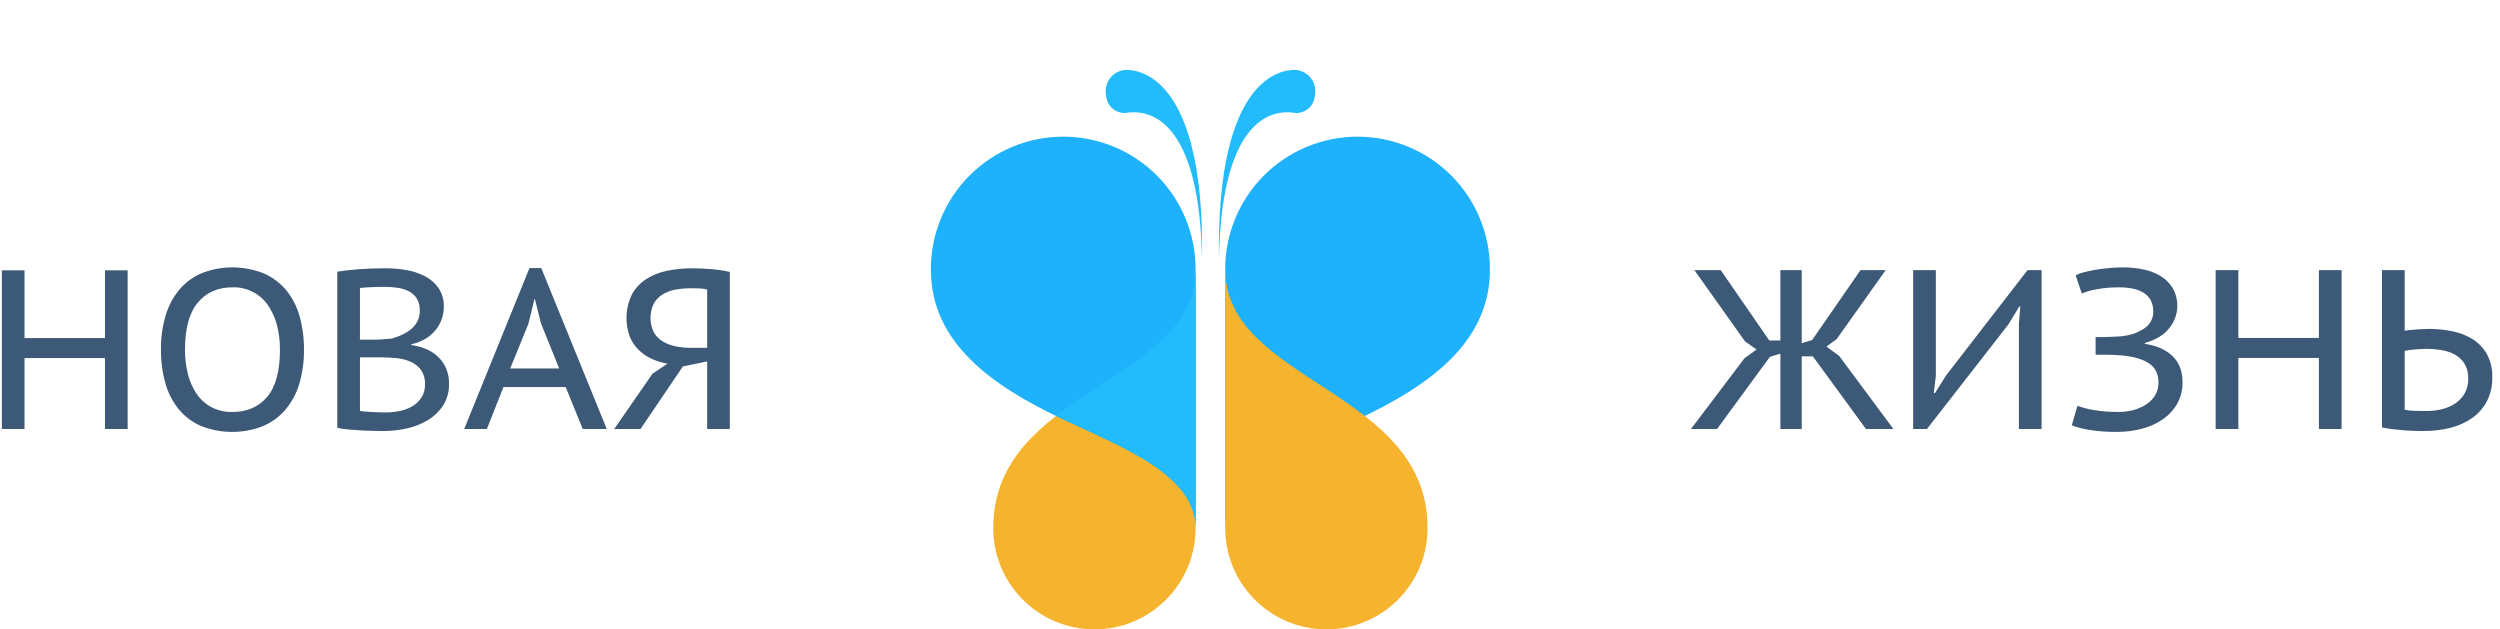 <svg width="286" height="72" viewBox="0 0 286 72" fill="none" xmlns="http://www.w3.org/2000/svg">
<g clip-path="url(#clip0_9356_23782)">
<path fill-rule="evenodd" clip-rule="evenodd" d="M12.01 49.075H14.603V30.925H12.01V38.678H2.806V30.925H0.213V49.075H2.806V40.959H12.01V49.075ZM18.919 43.837C19.218 44.92 19.734 45.93 20.436 46.806C21.121 47.636 21.991 48.293 22.977 48.725C25.234 49.623 27.746 49.641 30.017 48.776C31.006 48.368 31.889 47.739 32.596 46.936C33.337 46.074 33.889 45.067 34.217 43.98C34.606 42.69 34.794 41.347 34.774 40C34.788 38.703 34.618 37.411 34.269 36.163C33.969 35.078 33.449 34.067 32.739 33.194C32.044 32.364 31.165 31.707 30.172 31.275C27.919 30.377 25.411 30.359 23.146 31.223C22.159 31.63 21.28 32.26 20.579 33.064C19.846 33.929 19.298 34.935 18.971 36.02C18.582 37.31 18.394 38.653 18.414 40C18.4 41.297 18.57 42.589 18.919 43.837ZM22.627 34.62C23.603 33.454 24.921 32.87 26.581 32.87C27.396 32.84 28.205 33.021 28.929 33.395C29.654 33.769 30.269 34.325 30.716 35.007C31.174 35.698 31.508 36.465 31.702 37.272C31.922 38.164 32.031 39.081 32.026 40C32.026 42.454 31.538 44.256 30.561 45.406C29.584 46.555 28.258 47.13 26.581 47.13C25.738 47.152 24.903 46.957 24.157 46.564C23.479 46.191 22.901 45.662 22.471 45.02C22.013 44.328 21.68 43.561 21.486 42.755C21.265 41.853 21.156 40.928 21.162 40C21.162 37.581 21.65 35.788 22.627 34.621V34.62ZM50.149 32.922C49.736 32.353 49.194 31.891 48.568 31.573C47.895 31.235 47.173 31.003 46.428 30.886C45.67 30.759 44.903 30.694 44.134 30.692C43.045 30.692 42.025 30.727 41.074 30.796C40.124 30.865 39.294 30.96 38.585 31.081V48.945C39.017 49.039 39.454 49.104 39.895 49.139C40.387 49.182 40.88 49.217 41.373 49.243C41.865 49.269 42.336 49.287 42.786 49.295C43.235 49.303 43.615 49.308 43.926 49.308C44.83 49.307 45.73 49.203 46.61 48.997C47.457 48.807 48.268 48.478 49.008 48.025C49.7 47.601 50.285 47.024 50.719 46.339C51.164 45.61 51.389 44.769 51.368 43.915C51.383 43.282 51.259 42.654 51.005 42.074C50.776 41.574 50.45 41.124 50.045 40.752C49.643 40.386 49.177 40.096 48.671 39.896C48.155 39.69 47.615 39.55 47.064 39.481V39.378C47.651 39.26 48.212 39.041 48.723 38.73C49.164 38.458 49.555 38.111 49.877 37.705C50.456 36.97 50.77 36.061 50.771 35.126C50.805 34.343 50.587 33.571 50.149 32.922ZM41.178 40.882H43.598C44.192 40.882 44.785 40.913 45.375 40.973C45.935 41.024 46.483 41.165 46.997 41.392C47.463 41.598 47.867 41.922 48.169 42.333C48.493 42.824 48.65 43.405 48.619 43.992C48.633 44.497 48.504 44.996 48.246 45.43C47.996 45.833 47.657 46.172 47.255 46.423C46.815 46.696 46.332 46.891 45.826 46.999C45.272 47.122 44.707 47.183 44.14 47.181C43.9 47.181 43.638 47.177 43.355 47.169C43.072 47.16 42.788 47.147 42.505 47.129C42.222 47.112 41.96 47.095 41.72 47.077C41.537 47.069 41.356 47.043 41.179 47V40.882H41.178ZM41.178 38.859V32.95C41.436 32.915 41.819 32.885 42.328 32.858C42.836 32.832 43.391 32.818 43.994 32.818C44.486 32.817 44.978 32.852 45.466 32.922C45.915 32.981 46.351 33.114 46.757 33.314C47.132 33.502 47.449 33.788 47.675 34.14C47.927 34.572 48.048 35.067 48.024 35.566C48.031 35.969 47.942 36.368 47.765 36.73C47.593 37.07 47.356 37.372 47.068 37.62C46.759 37.883 46.415 38.102 46.047 38.273C45.652 38.459 45.241 38.612 44.82 38.73C44.527 38.765 44.166 38.796 43.736 38.822C43.305 38.849 42.927 38.862 42.599 38.861H41.178L41.178 38.859ZM66.665 49.075H69.413L61.92 30.666H60.572L53.105 49.075H55.698L57.598 44.278H64.713L66.665 49.075ZM60.449 37.044L61.142 34.218H61.194L61.888 36.992L63.969 42.152H58.368L60.449 37.044ZM83.492 31.107C82.77 30.947 82.038 30.839 81.301 30.783C80.532 30.722 79.827 30.692 79.188 30.692C78.203 30.687 77.221 30.787 76.258 30.99C75.409 31.161 74.6 31.491 73.873 31.962C73.2 32.409 72.648 33.015 72.265 33.725C71.567 35.204 71.478 36.899 72.019 38.443C72.241 39.013 72.576 39.534 73.004 39.972C73.434 40.409 73.939 40.764 74.495 41.022C75.089 41.297 75.717 41.493 76.362 41.605L74.65 42.746L70.269 49.075H73.276L78.125 41.919L80.899 41.349V49.075H83.492V31.107ZM80.121 32.999C80.384 33.014 80.645 33.057 80.899 33.127V39.792H79.058C78.453 39.796 77.849 39.736 77.256 39.613C76.734 39.509 76.233 39.314 75.778 39.036C75.361 38.778 75.017 38.416 74.78 37.985C74.537 37.472 74.413 36.91 74.417 36.342C74.422 35.774 74.555 35.214 74.806 34.704C75.056 34.279 75.408 33.922 75.83 33.667C76.282 33.4 76.778 33.218 77.295 33.129C77.868 33.025 78.45 32.973 79.032 32.975C79.482 32.974 79.845 32.982 80.121 32.999Z" fill="#3C5A77"/>
<path fill-rule="evenodd" clip-rule="evenodd" d="M148.072 8C146.704 8 139.12 8.689 139.449 29.643C139.722 14.353 144.953 12.841 147.265 12.841C147.619 12.848 147.973 12.879 148.324 12.933H148.336C148.855 12.933 150.395 12.588 150.463 10.587C150.507 9.954 150.3 9.329 149.888 8.846C149.476 8.363 148.891 8.06 148.259 8.003C148.227 8.003 148.163 8 148.072 8ZM128.89 8C128.8 8 128.735 8.003 128.703 8.003C128.071 8.06 127.486 8.363 127.074 8.845C126.662 9.328 126.455 9.954 126.498 10.587C126.566 12.588 128.107 12.933 128.626 12.933H128.638C128.989 12.879 129.342 12.848 129.697 12.841C132.009 12.841 137.24 14.353 137.512 29.643C137.842 8.689 130.257 8.001 128.89 8.001" fill="#22BBFC"/>
<path fill-rule="evenodd" clip-rule="evenodd" d="M136.775 30.835C136.775 43.75 113.629 44.542 113.629 60.376C113.622 61.9 113.917 63.41 114.495 64.82C115.074 66.23 115.925 67.512 117.001 68.592C118.076 69.672 119.354 70.529 120.762 71.114C122.169 71.699 123.678 72 125.202 72C126.726 72 128.236 71.699 129.643 71.114C131.05 70.529 132.329 69.672 133.404 68.592C134.479 67.512 135.331 66.23 135.909 64.82C136.488 63.41 136.782 61.9 136.775 60.376V30.835V30.835Z" fill="#F6B32D"/>
<path fill-rule="evenodd" clip-rule="evenodd" d="M136.775 60.376V30.835C136.783 28.841 136.397 26.866 135.639 25.023C134.882 23.179 133.768 21.503 132.361 20.09C130.954 18.678 129.282 17.558 127.441 16.793C125.601 16.028 123.627 15.635 121.634 15.635C119.64 15.635 117.666 16.028 115.826 16.793C113.985 17.558 112.313 18.678 110.906 20.09C109.499 21.503 108.385 23.179 107.628 25.023C106.87 26.866 106.484 28.841 106.492 30.835C106.492 39.203 113.457 44.143 121.633 47.982C128.313 51.118 136.775 54.32 136.775 60.376Z" fill="#1EB1FC"/>
<path fill-rule="evenodd" clip-rule="evenodd" d="M120.81 47.588C121.083 47.72 121.358 47.851 121.634 47.981C128.314 51.118 136.775 54.319 136.775 60.375V30.834C136.775 38.964 127.606 42.291 120.81 47.588Z" fill="#22BBFC"/>
<path fill-rule="evenodd" clip-rule="evenodd" d="M140.165 60.376V30.835C140.157 28.841 140.543 26.866 141.301 25.023C142.058 23.179 143.172 21.503 144.579 20.09C145.986 18.678 147.658 17.558 149.499 16.793C151.339 16.028 153.313 15.635 155.307 15.635C157.3 15.635 159.274 16.028 161.114 16.793C162.955 17.558 164.627 18.678 166.034 20.09C167.441 21.503 168.555 23.179 169.312 25.023C170.07 26.866 170.456 28.841 170.448 30.835C170.448 39.203 163.483 44.143 155.307 47.982C148.627 51.118 140.165 54.32 140.165 60.376Z" fill="#1EB1FC"/>
<path fill-rule="evenodd" clip-rule="evenodd" d="M140.165 30.835C140.165 43.75 163.311 44.542 163.311 60.376C163.318 61.9 163.024 63.41 162.445 64.82C161.866 66.23 161.015 67.512 159.94 68.592C158.864 69.672 157.586 70.529 156.179 71.114C154.771 71.699 153.262 72 151.738 72C150.214 72 148.705 71.699 147.297 71.114C145.89 70.529 144.612 69.672 143.537 68.592C142.461 67.512 141.61 66.23 141.031 64.82C140.453 63.41 140.158 61.9 140.165 60.376V30.835V30.835Z" fill="#F6B32D"/>
<path fill-rule="evenodd" clip-rule="evenodd" d="M203.677 38.949H202.405L196.849 30.901H193.838L199.627 39.053L200.951 39.987L199.575 40.974L193.448 49.074H196.434L202.483 40.818L203.677 40.455V49.074H206.117V40.766H207.389L213.464 49.074H216.606L210.401 40.714L208.947 39.65L210.115 38.793L215.723 30.901H212.841L207.311 38.897L206.117 39.261V30.901H203.677V38.949ZM230.962 49.074H233.558V30.901H231.949L222.654 42.921L221.356 44.972H221.227L221.46 42.999V30.901H218.864V49.074H220.448L229.768 37.106L231.014 35.055H231.118L230.962 37.054V49.074ZM241.139 40.584C241.381 40.584 241.589 40.589 241.762 40.597C241.935 40.606 242.134 40.619 242.359 40.636C243.795 40.723 244.916 41.006 245.721 41.486C246.526 41.966 246.928 42.721 246.928 43.752C246.942 44.283 246.803 44.806 246.526 45.258C246.257 45.679 245.898 46.036 245.474 46.301C245.025 46.583 244.535 46.791 244.02 46.919C243.495 47.055 242.954 47.125 242.411 47.125C241.441 47.139 240.473 47.066 239.516 46.908C238.884 46.804 238.263 46.642 237.66 46.424L237.011 48.657C237.675 48.903 238.362 49.082 239.062 49.189C240.101 49.35 241.152 49.424 242.203 49.41C243.127 49.411 244.047 49.298 244.942 49.072C245.792 48.866 246.6 48.514 247.33 48.034C248.023 47.576 248.604 46.968 249.031 46.256C249.479 45.479 249.703 44.594 249.68 43.699C249.68 42.452 249.295 41.462 248.525 40.726C247.754 39.99 246.703 39.527 245.37 39.337V39.233C246.617 38.887 247.547 38.325 248.161 37.546C248.686 36.905 249.004 36.12 249.071 35.294C249.138 34.468 248.952 33.642 248.538 32.925C248.181 32.361 247.696 31.889 247.123 31.549C246.508 31.19 245.836 30.939 245.137 30.809C244.393 30.662 243.636 30.588 242.878 30.588C242.284 30.588 241.691 30.618 241.1 30.679C240.52 30.74 239.992 30.814 239.516 30.9C239.04 30.986 238.621 31.081 238.257 31.185C237.977 31.256 237.707 31.36 237.452 31.497L238.153 33.574C238.706 33.352 239.28 33.19 239.867 33.09C240.732 32.935 241.61 32.862 242.489 32.873C242.985 32.871 243.481 32.918 243.969 33.014C244.403 33.097 244.82 33.253 245.202 33.478C245.548 33.683 245.834 33.976 246.032 34.326C246.245 34.734 246.348 35.191 246.331 35.65C246.339 36.023 246.253 36.392 246.08 36.722C245.908 37.053 245.655 37.335 245.344 37.541C244.635 38.032 243.814 38.338 242.956 38.429C242.755 38.468 242.551 38.49 242.346 38.493C242.095 38.502 241.835 38.515 241.567 38.532C241.299 38.549 241.039 38.558 240.788 38.558H239.737V40.584H241.139ZM265.283 49.074H267.879V30.901H265.283V38.663H256.066V30.901H253.47V49.074H256.066V40.948H265.283V49.074ZM272.5 48.892C272.907 48.983 273.318 49.053 273.733 49.1C274.174 49.152 274.616 49.195 275.057 49.23C275.498 49.264 275.914 49.286 276.303 49.294C276.692 49.303 277.017 49.307 277.277 49.307C278.318 49.315 279.357 49.189 280.366 48.931C281.255 48.709 282.095 48.327 282.845 47.802C283.541 47.305 284.111 46.651 284.507 45.894C284.93 45.053 285.139 44.121 285.117 43.181C285.152 42.236 284.932 41.298 284.481 40.468C284.078 39.771 283.506 39.186 282.819 38.767C282.102 38.339 281.316 38.04 280.496 37.885C279.624 37.711 278.737 37.624 277.848 37.625C277.623 37.625 277.372 37.634 277.095 37.651L276.277 37.703C276.009 37.72 275.766 37.742 275.55 37.768C275.334 37.794 275.183 37.815 275.096 37.833V30.901H272.5V48.892ZM276.16 46.997C275.802 46.994 275.445 46.951 275.096 46.869V40.141C275.182 40.123 275.325 40.097 275.524 40.063C275.723 40.028 275.94 40.002 276.173 39.985C276.407 39.968 276.645 39.95 276.887 39.933C277.129 39.916 277.328 39.907 277.484 39.907C278.084 39.907 278.683 39.954 279.276 40.048C279.826 40.129 280.358 40.307 280.846 40.572C281.298 40.822 281.678 41.183 281.95 41.621C282.244 42.134 282.388 42.719 282.365 43.31C282.382 43.889 282.247 44.462 281.976 44.974C281.717 45.433 281.358 45.827 280.924 46.125C280.459 46.443 279.94 46.673 279.392 46.803C278.794 46.95 278.179 47.023 277.562 47.02C277.093 47.022 276.625 47.015 276.158 46.998L276.16 46.997Z" fill="#3C5A77"/>
</g>
<defs>
<clipPath id="clip0_9356_23782">
<rect width="284.908" height="64" fill="white" transform="translate(0.213 8)"/>
</clipPath>
</defs>
</svg>
